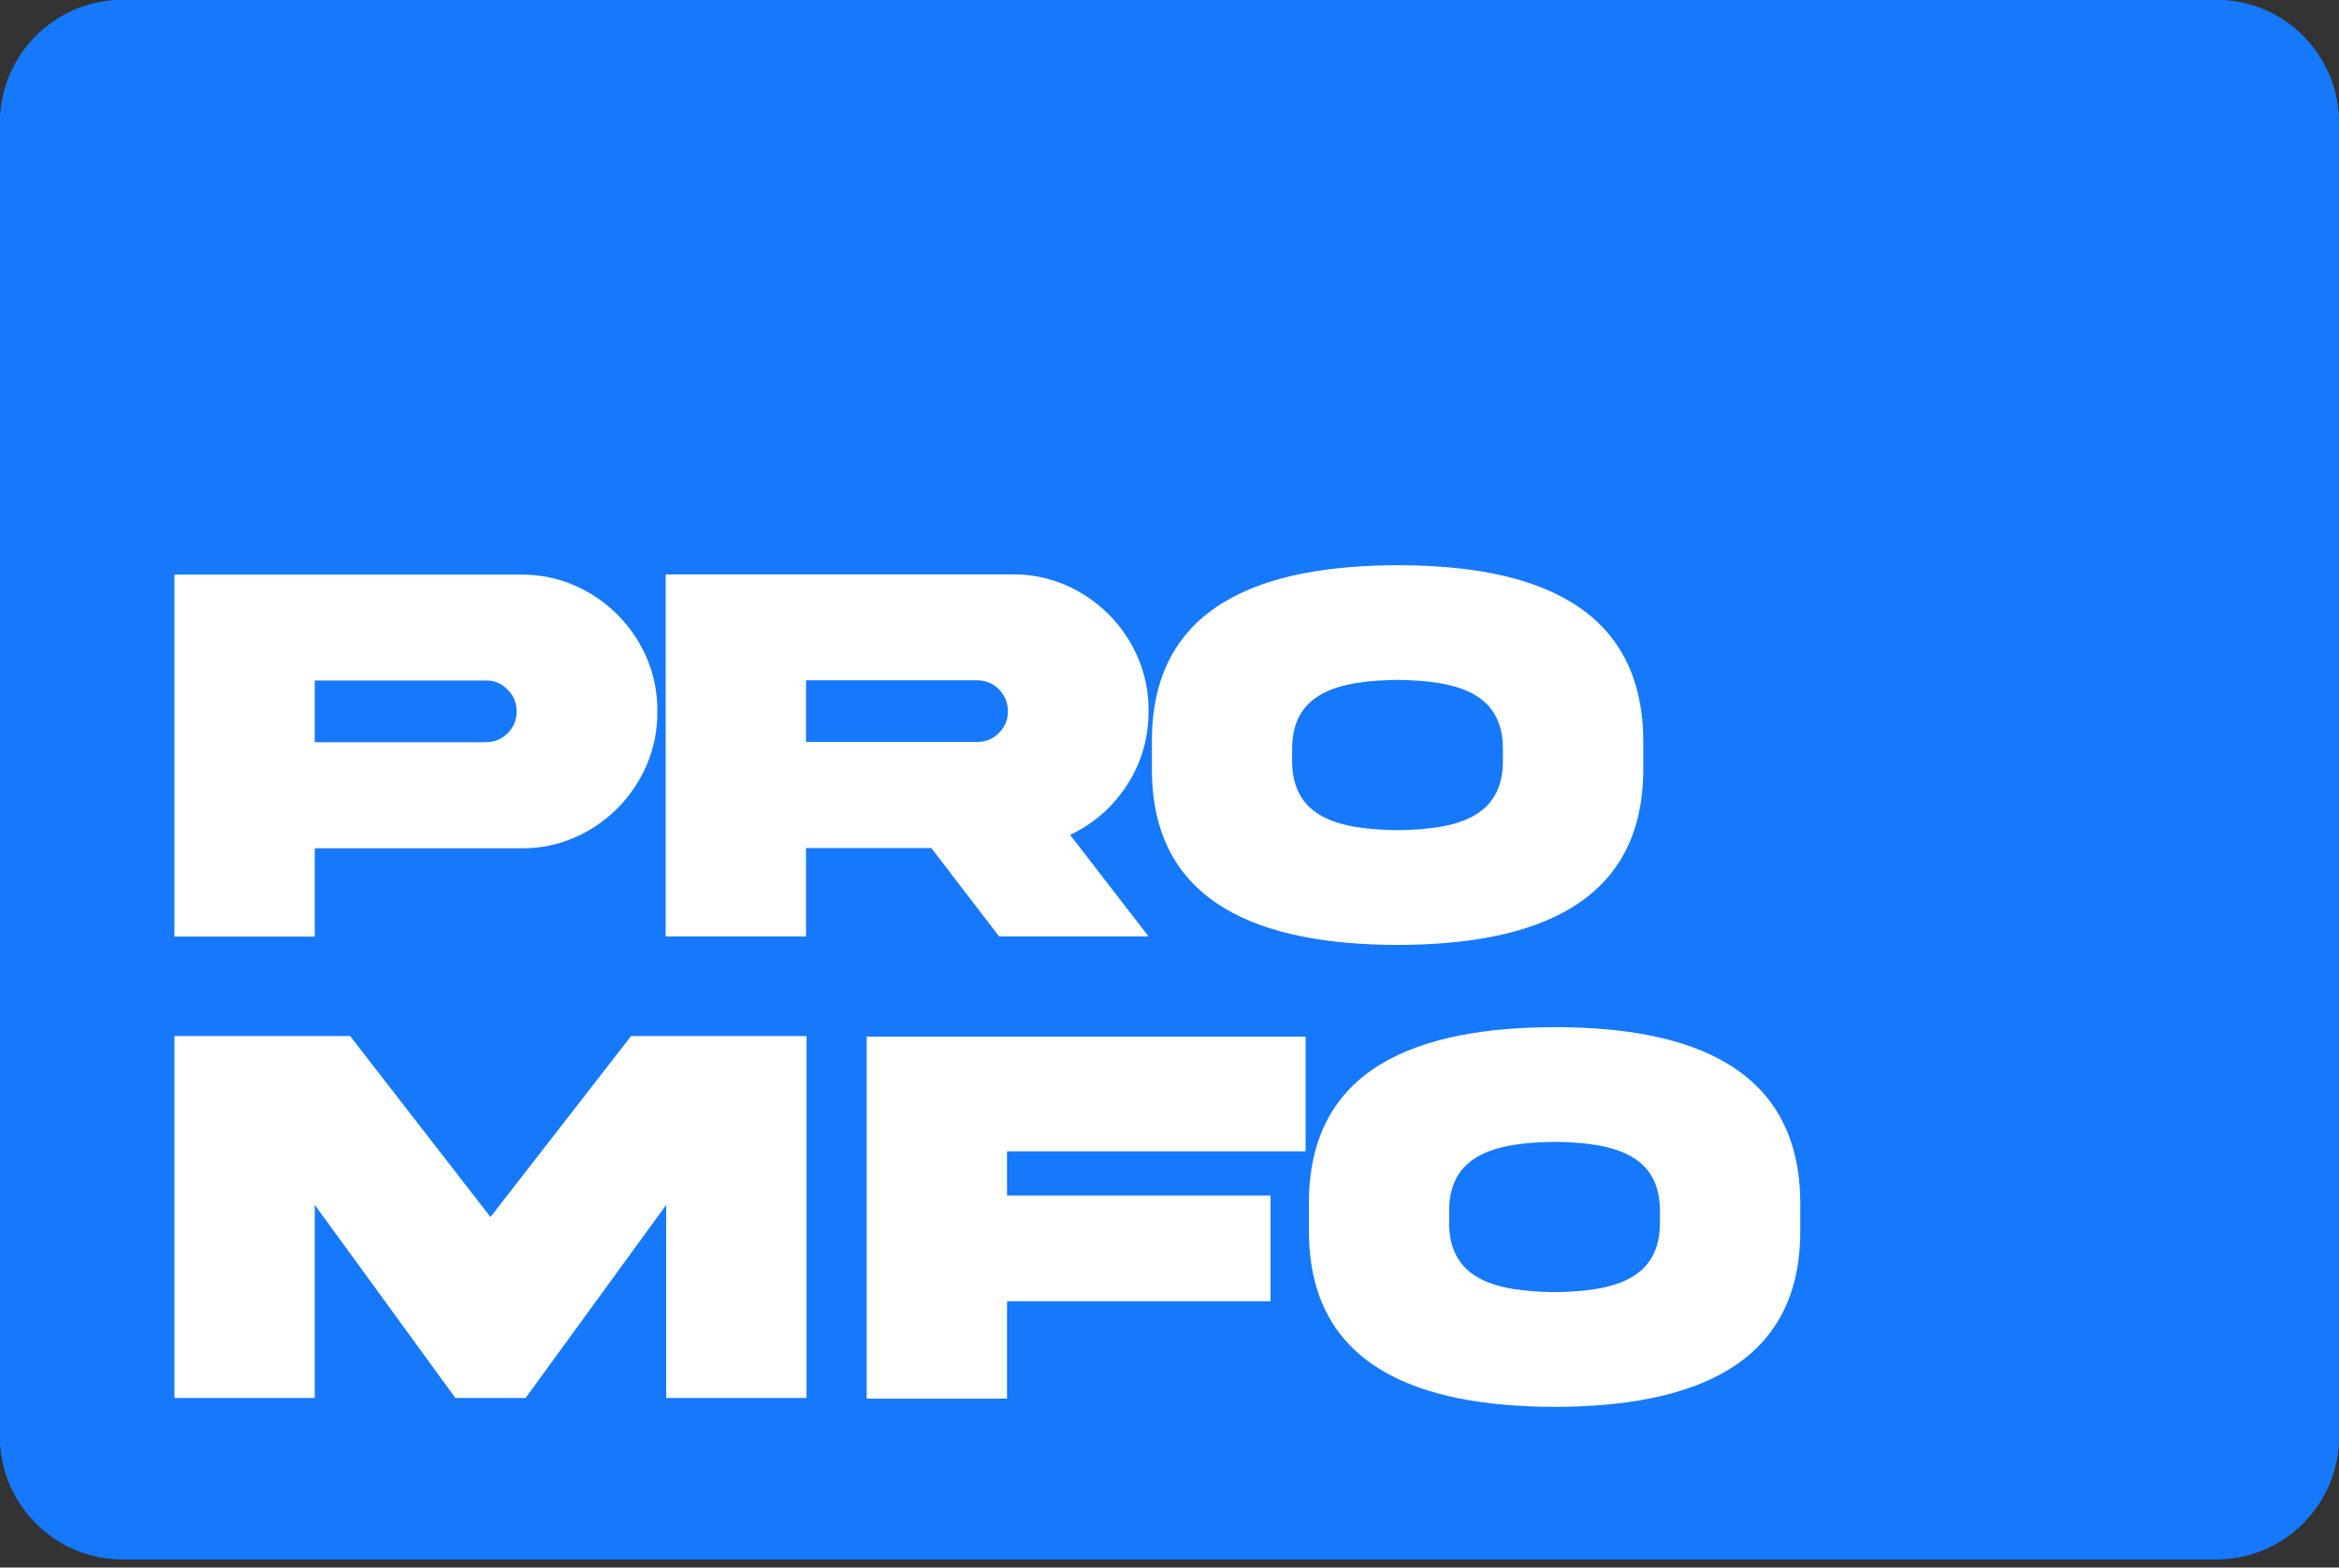 <svg width="94" height="63" viewBox="0 0 94 63" fill="none" xmlns="http://www.w3.org/2000/svg">
<rect x="0" y="0" width="94" height="63" fill="#333333" stroke="none"/>
<path d="M89.082 0H4.918C2.202 0 0 2.214 0 4.946V57.721C0 60.452 2.202 62.667 4.918 62.667H89.082C91.798 62.667 94 60.452 94 57.721V4.946C94 2.214 91.798 0 89.082 0Z" fill="#1678FB"/>
<path d="M89.082 0H4.918C2.202 0 0 2.214 0 4.946V57.721C0 60.452 2.202 62.667 4.918 62.667H89.082C91.798 62.667 94 60.452 94 57.721V4.946C94 2.214 91.798 0 89.082 0Z" fill="#1678FB"/>
<path d="M20.948 23.095C23.928 23.062 26.459 25.585 26.416 28.593C26.459 31.591 23.928 34.136 20.948 34.092H12.65V37.642H7.01V23.095H20.948ZM19.538 29.827C19.871 29.827 20.163 29.707 20.399 29.47C20.648 29.222 20.764 28.928 20.764 28.593C20.764 28.259 20.645 27.954 20.399 27.717C20.163 27.466 19.871 27.349 19.538 27.349H12.65V29.829H19.538V29.827Z" fill="white"/>
<path d="M40.691 23.084C43.67 23.051 46.201 25.575 46.158 28.583C46.158 29.677 45.868 30.671 45.286 31.561C44.715 32.437 43.952 33.109 43.005 33.553L46.158 37.634H40.152L37.429 34.084H32.392V37.634H26.752V23.087H40.691V23.084ZM32.392 27.339V29.818H39.27C39.613 29.818 39.906 29.699 40.141 29.462C40.39 29.214 40.507 28.92 40.507 28.585C40.507 27.894 39.957 27.341 39.27 27.341H32.392V27.339Z" fill="white"/>
<path d="M66.04 29.816V30.877C66.061 36.376 61.606 37.966 56.172 37.977C50.726 37.966 46.271 36.376 46.293 30.877V29.816C46.271 24.306 50.726 22.724 56.172 22.716C61.617 22.716 66.04 24.317 66.04 29.816ZM60.399 30.161C60.432 27.79 58.472 27.358 56.169 27.325C53.855 27.358 51.895 27.79 51.928 30.161V30.518C51.895 32.9 53.855 33.333 56.169 33.365C58.472 33.333 60.432 32.9 60.399 30.518V30.161Z" fill="white"/>
<path d="M7.01 41.638H14.071L19.711 48.912L25.363 41.638H32.413V56.185H26.773V48.424L21.122 56.185H18.301L12.65 48.424V56.185H7.01V41.638Z" fill="white"/>
<path d="M34.833 41.66H52.471V46.271H40.471V48.046H51.061V52.301H40.471V56.21H34.83V41.663L34.833 41.66Z" fill="white"/>
<path d="M72.35 48.381V49.442C72.372 54.941 67.917 56.531 62.482 56.542C57.037 56.531 52.582 54.941 52.604 49.442V48.381C52.582 42.871 57.037 41.29 62.482 41.281C67.928 41.281 72.35 42.882 72.35 48.381ZM66.71 48.727C66.742 46.355 64.783 45.923 62.48 45.89C60.166 45.923 58.206 46.355 58.239 48.727V49.083C58.206 51.465 60.166 51.898 62.48 51.931C64.783 51.898 66.742 51.465 66.71 49.083V48.727Z" fill="white"/>
</svg>
